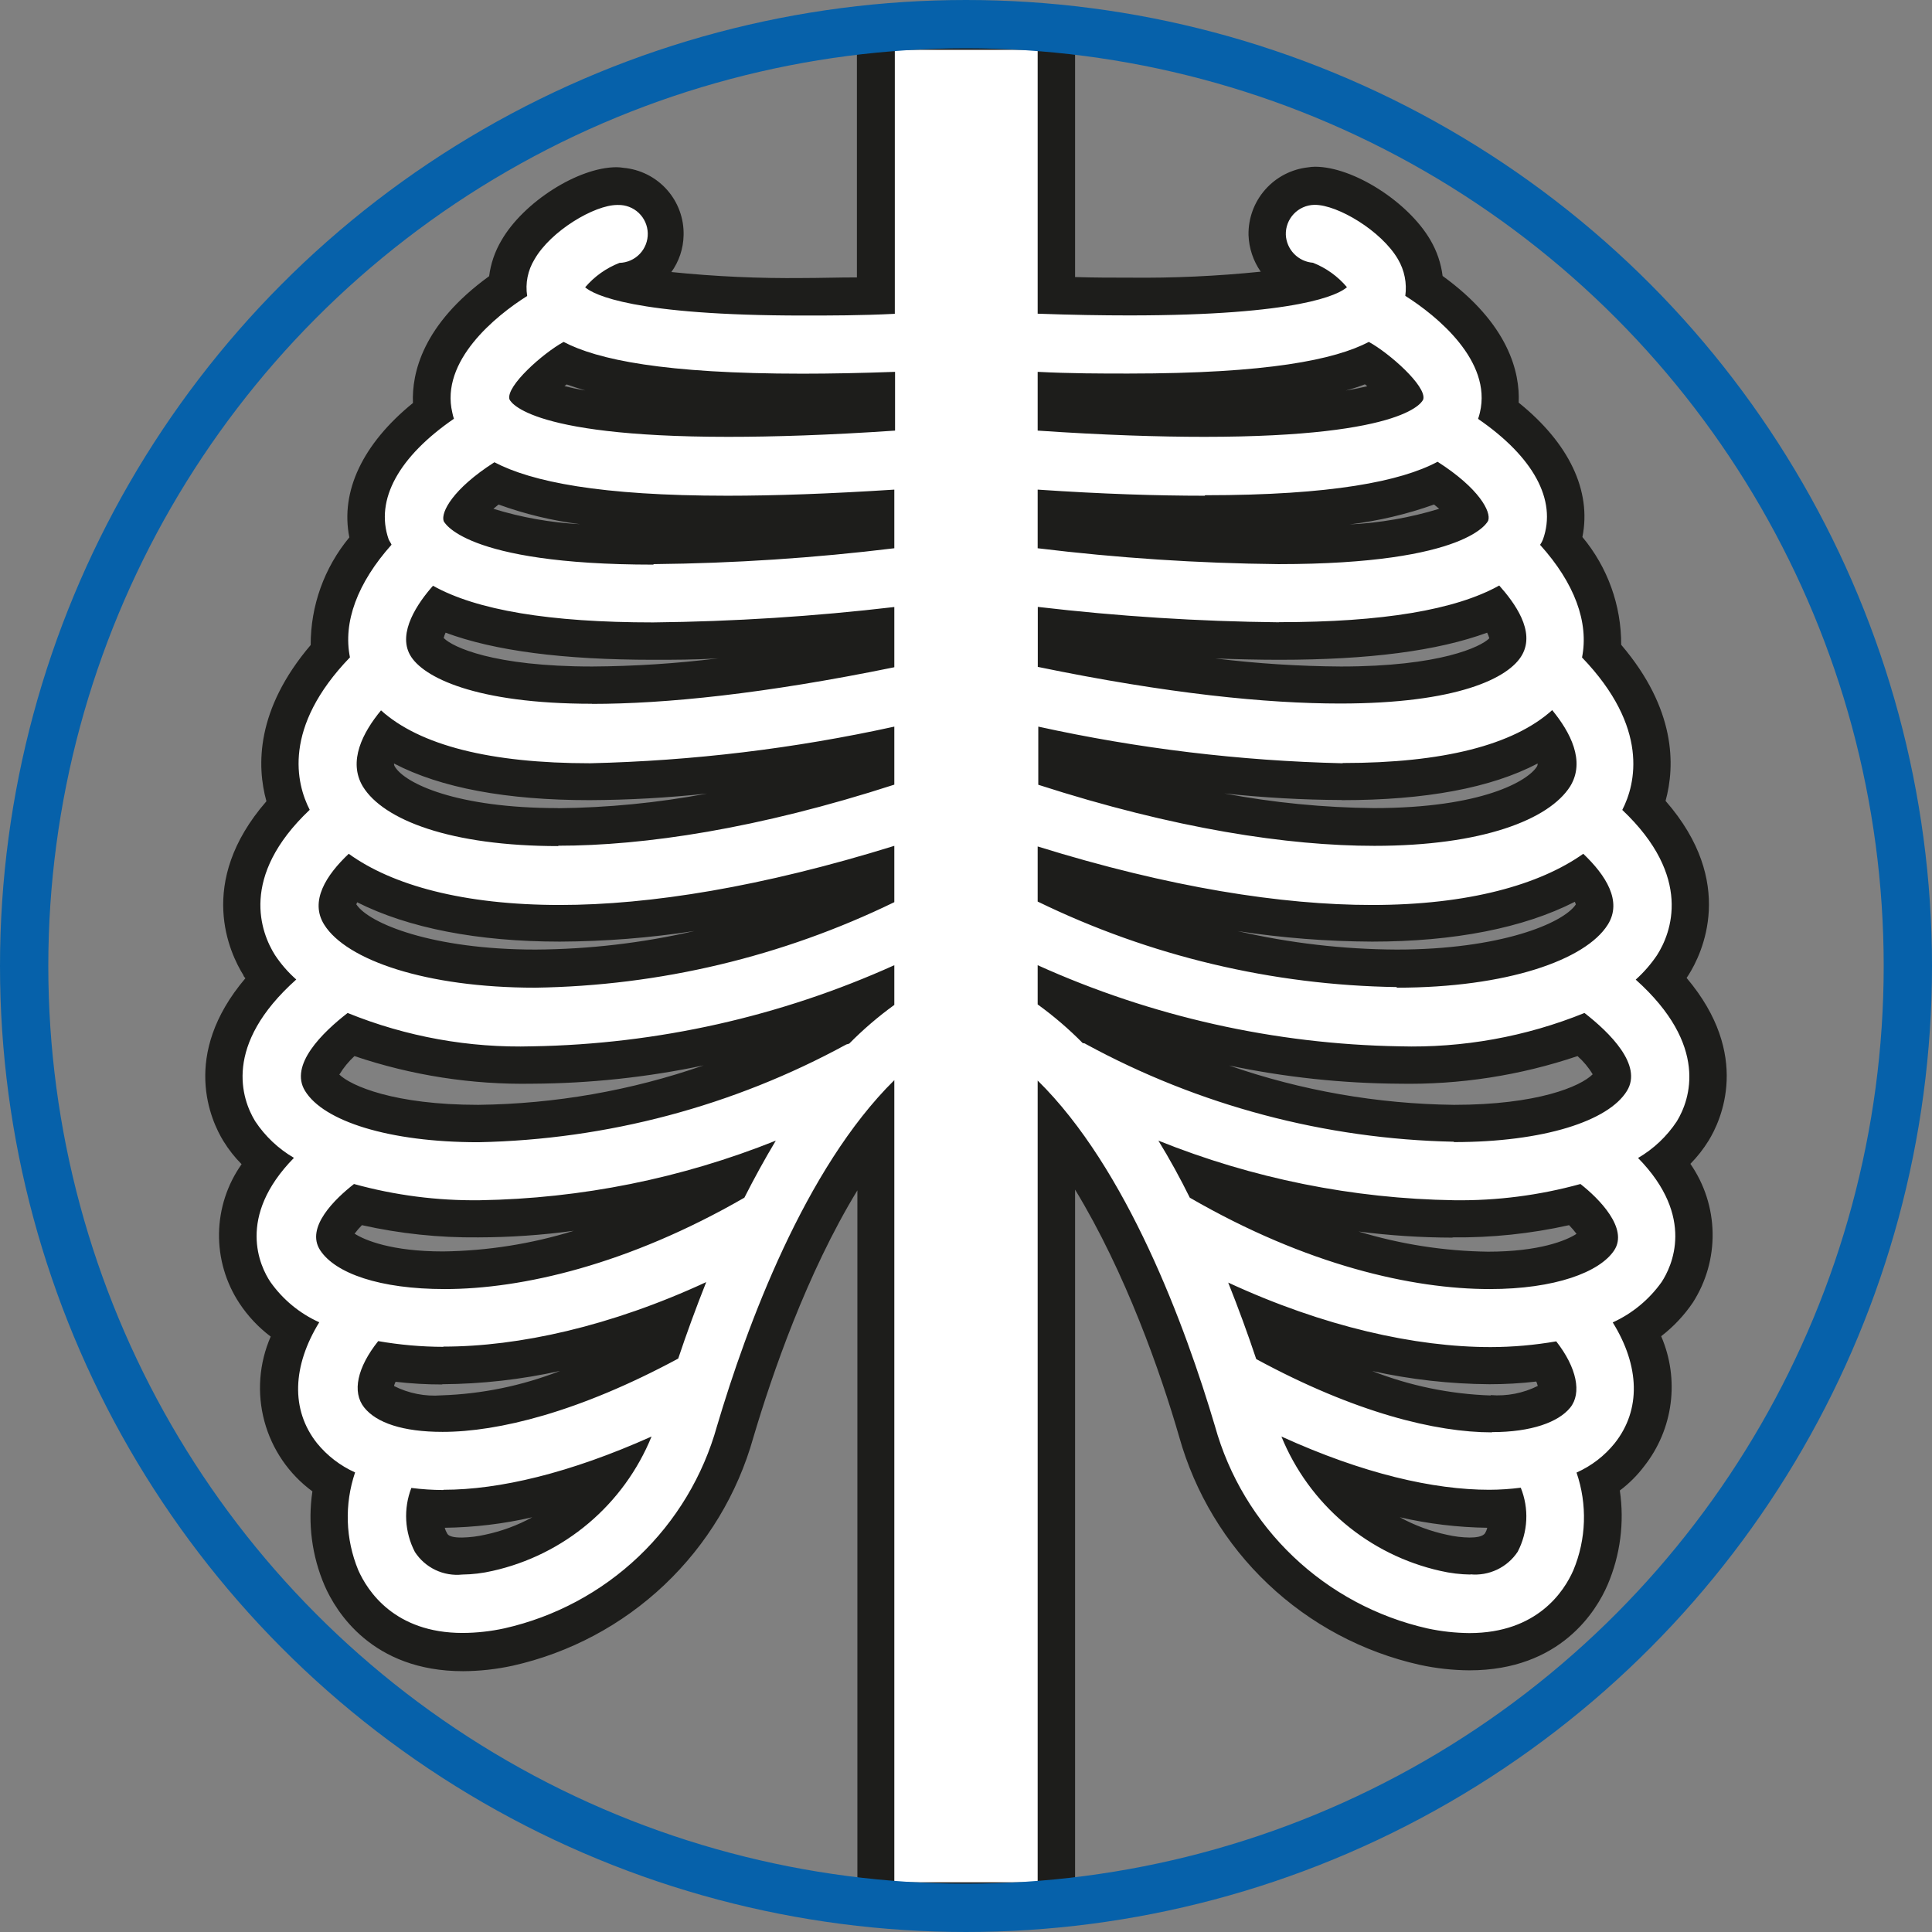 <svg width="160" height="160" viewBox="0 0 160 160" fill="none" xmlns="http://www.w3.org/2000/svg">
<rect x="0" y="0" width="160" height="160" fill="#808080" stroke="none"/>
<g clip-path="url(#clip0_352_2551)">
<path d="M43.91 32.617C45.065 33.264 48.853 34.64 60.248 34.64C63.864 34.64 67.986 34.498 72.514 34.215V32.394C70.316 32.455 68.26 32.495 66.436 32.495C56.814 32.495 50.514 31.716 46.746 30.077C45.7 30.788 44.759 31.643 43.951 32.617H43.91ZM87.504 34.215C92.031 34.498 96.154 34.64 99.76 34.64C111.114 34.64 114.953 33.274 116.097 32.617C115.279 31.646 114.332 30.791 113.281 30.077C109.534 31.696 103.031 32.485 93.47 32.485C91.606 32.485 89.611 32.485 87.504 32.394V34.215ZM38.37 42.653C39.18 43.26 42.614 45.172 54.12 45.172C60.267 45.114 66.407 44.729 72.514 44.019V42.157C67.844 42.43 63.793 42.572 60.238 42.572C51.244 42.572 44.954 41.742 41.064 40.033C39.983 40.7 39.063 41.599 38.37 42.663V42.653ZM87.484 44.029C93.59 44.739 99.73 45.124 105.877 45.182C117.191 45.182 120.706 43.331 121.617 42.633C120.918 41.585 120.003 40.699 118.933 40.033C115.044 41.732 108.744 42.572 99.76 42.572C95.992 42.572 91.87 42.441 87.484 42.167V44.029ZM36.273 50.474C35.331 51.769 34.957 52.902 35.261 53.509C35.97 54.713 39.616 56.736 49.025 56.736C56.926 56.566 64.791 55.638 72.514 53.964V51.941C66.396 52.633 60.246 53.018 54.09 53.094C46.058 53.094 40.203 52.234 36.273 50.474ZM87.484 53.974C95.207 55.645 103.072 56.569 110.972 56.736C120.382 56.736 124.028 54.713 124.696 53.509C125.041 52.892 124.696 51.758 123.683 50.474C119.754 52.234 113.899 53.094 105.867 53.094C99.711 53.035 93.562 52.666 87.443 51.991L87.484 53.974ZM31.867 61.005C31.189 62.098 30.784 63.333 31.381 64.304C32.566 66.236 37.165 68.492 46.21 68.492C53.745 68.492 62.821 66.894 72.544 63.859V62.058C64.764 63.679 56.85 64.576 48.904 64.739C41.267 64.739 35.554 63.484 31.898 61.005H31.867ZM87.484 63.818C97.177 66.853 106.252 68.452 113.818 68.452C122.863 68.452 127.461 66.196 128.657 64.263C129.163 63.423 129.001 62.321 128.16 60.965C124.504 63.444 118.801 64.698 111.164 64.698C103.218 64.536 95.305 63.638 87.524 62.017L87.484 63.818ZM29.102 72.62C28.231 73.632 27.603 74.785 28.16 75.655C29.528 77.81 35.159 80.137 44.366 80.137C54.122 79.962 63.73 77.72 72.554 73.561V72.134C62.78 74.998 54.019 76.444 46.372 76.444C39.13 76.444 33.205 75.139 29.153 72.66L29.102 72.62ZM87.534 73.672C96.362 77.833 105.973 80.074 115.732 80.248C124.473 80.248 130.48 77.992 131.938 75.766C132.495 74.876 131.867 73.743 130.996 72.731C126.945 75.21 120.969 76.515 113.778 76.515C106.11 76.515 97.329 75.068 87.636 72.205L87.534 73.672ZM90.603 85.064C103.629 92.005 114.912 93.026 120.402 93.026C127.877 93.026 132.384 91.215 133.417 89.526C133.863 88.808 132.89 87.31 130.966 85.671C126.146 87.451 121.032 88.306 115.895 88.19C106.151 88.024 96.527 86.012 87.534 82.262V82.393C88.605 83.202 89.62 84.081 90.573 85.024H90.674L90.603 85.064ZM29.102 85.631C27.178 87.27 26.206 88.767 26.651 89.475C27.664 91.175 32.202 92.996 39.687 92.996C45.227 92.996 56.44 91.984 69.394 85.064L69.566 84.973C70.527 84.041 71.541 83.166 72.605 82.353V82.221C63.612 85.972 53.988 87.983 44.245 88.15C39.107 88.266 33.993 87.411 29.173 85.631H29.102ZM29.72 99.714C28.292 100.948 27.512 102.142 27.857 102.648C28.647 103.852 31.807 105.157 36.871 105.157C41.054 105.157 49.643 104.226 60.511 98.075L60.906 97.326C54.094 99.621 46.966 100.843 39.778 100.948C36.389 100.984 33.008 100.586 29.72 99.764V99.714ZM99.749 98.075C110.628 104.277 119.227 105.157 123.41 105.157C128.474 105.157 131.624 103.852 132.424 102.648C132.769 102.142 131.989 100.948 130.561 99.714C127.249 100.539 123.845 100.937 120.432 100.898C113.226 100.825 106.076 99.623 99.243 97.336L99.628 98.075H99.749ZM31.908 112.765C31.098 114.009 30.845 115.082 31.28 115.628C31.837 116.346 33.519 117.115 36.547 117.115C39.575 117.115 45.592 116.377 54.779 111.49C55.052 110.691 55.325 109.892 55.619 109.092C49.593 111.622 43.143 112.995 36.608 113.139C35.028 113.14 33.45 113.022 31.888 112.785L31.908 112.765ZM105.189 111.51C114.375 116.397 120.544 117.136 123.42 117.136C126.297 117.136 128.13 116.367 128.687 115.659C129.112 115.112 128.859 114.04 128.049 112.785C126.483 113.022 124.902 113.141 123.319 113.139C116.792 112.974 110.353 111.602 104.328 109.092C104.621 109.882 104.895 110.691 105.178 111.49L105.189 111.51ZM35.23 124.926C35.07 125.893 35.226 126.887 35.676 127.759C35.97 128.254 36.537 128.882 38.279 128.882C39.019 128.869 39.755 128.78 40.477 128.619C44.439 127.751 47.944 125.457 50.322 122.174C45.979 123.895 41.369 124.844 36.699 124.976C36.172 124.976 35.686 124.976 35.23 124.976V124.926ZM109.676 122.225C112.054 125.507 115.558 127.801 119.521 128.669C120.239 128.831 120.972 128.919 121.708 128.932C123.451 128.932 124.028 128.295 124.311 127.819C124.756 126.942 124.916 125.948 124.767 124.976C124.251 124.976 123.754 124.976 123.299 124.976C118.629 124.845 114.018 123.896 109.676 122.174V122.225ZM72.514 157.463V93.532C66.639 101.059 62.76 112.118 60.856 118.542C59.631 122.928 57.241 126.901 53.938 130.039C50.636 133.178 46.544 135.365 42.097 136.368C40.852 136.635 39.583 136.774 38.309 136.783C31.675 136.783 29.072 132.504 28.252 130.652C27.212 128.152 26.975 125.391 27.573 122.751C26.596 122.15 25.735 121.379 25.031 120.474C22.752 117.591 22.519 113.878 24.342 110.114C23.047 109.325 21.938 108.265 21.091 107.008C19.349 104.428 18.812 100.331 22.053 96.163C21.172 95.457 20.415 94.609 19.814 93.654C18.903 92.166 16.553 87.067 22.337 81.078C22.021 80.709 21.73 80.321 21.465 79.915C20.453 78.356 17.86 72.944 23.805 66.762C22.884 64.243 22.326 59.518 27.33 53.974C27.026 51.03 28.15 47.904 30.622 44.869C29.609 41.156 31.402 37.402 35.818 34.074C35.038 29.319 39.373 25.545 42.006 23.724C42.034 22.653 42.337 21.608 42.888 20.689C44.407 18.038 48.468 15.418 51.071 15.418H51.699L51.801 15.498C52.727 15.671 53.562 16.167 54.155 16.899C54.748 17.63 55.06 18.549 55.035 19.49C55.011 20.431 54.651 21.332 54.022 22.032C53.392 22.732 52.532 23.185 51.598 23.309L51.406 23.39C53.563 23.946 57.918 24.594 66.477 24.594C68.361 24.594 70.387 24.594 72.554 24.503V2.559H87.484V24.483C89.624 24.543 91.65 24.574 93.561 24.574C102.16 24.574 106.495 23.926 108.632 23.37L108.43 23.289C107.706 23.195 107.022 22.903 106.454 22.445C105.886 21.987 105.456 21.382 105.211 20.695C104.965 20.008 104.915 19.267 105.065 18.554C105.215 17.84 105.559 17.182 106.06 16.652C106.6 16.068 107.307 15.666 108.085 15.498L108.166 15.418H108.886C111.489 15.418 115.55 18.028 117.1 20.699C117.65 21.617 117.947 22.664 117.961 23.734C120.594 25.545 124.939 29.319 124.149 34.074C128.626 37.432 130.46 41.237 129.345 44.889C131.837 47.924 132.961 51.03 132.657 53.994C137.651 59.549 137.094 64.263 136.182 66.782C142.128 73.015 139.504 78.427 138.522 79.935C138.261 80.341 137.97 80.726 137.651 81.088C143.444 87.088 141.084 92.217 140.173 93.674C139.579 94.634 138.825 95.486 137.945 96.193C141.996 101.363 139.758 105.744 138.907 107.049C138.047 108.296 136.936 109.351 135.645 110.145C137.469 113.908 137.225 117.611 134.936 120.505C134.241 121.409 133.378 122.172 132.394 122.751C132.997 125.391 132.76 128.153 131.715 130.652C130.915 132.494 128.322 136.783 121.688 136.783C120.415 136.772 119.146 136.633 117.9 136.368C113.454 135.365 109.362 133.178 106.059 130.039C102.757 126.901 100.366 122.928 99.142 118.542C97.238 112.118 93.348 101.059 87.484 93.552V157.463H72.514Z" fill="white"/>
<path d="M121.709 127.333C121.085 127.324 120.464 127.249 119.856 127.11C118.481 126.819 117.157 126.329 115.926 125.653C118.302 126.199 120.73 126.49 123.168 126.524C123.133 126.677 123.075 126.823 122.995 126.959C122.803 127.272 122.195 127.333 121.709 127.333ZM36.831 126.524C39.273 126.491 41.704 126.2 44.083 125.653C42.855 126.326 41.535 126.814 40.164 127.1C39.545 127.241 38.914 127.318 38.28 127.333C37.966 127.333 37.206 127.333 37.034 126.999C36.944 126.851 36.876 126.691 36.831 126.524ZM123.451 115.567C120.088 115.453 116.77 114.769 113.637 113.543C116.827 114.247 120.083 114.613 123.35 114.636C124.646 114.637 125.942 114.563 127.229 114.413C127.279 114.531 127.32 114.653 127.351 114.778C126.144 115.38 124.796 115.642 123.451 115.536V115.567ZM36.619 114.636C39.903 114.615 43.176 114.245 46.383 113.533C43.243 114.762 39.917 115.446 36.548 115.557C35.199 115.662 33.846 115.396 32.638 114.788C32.638 114.697 32.699 114.575 32.76 114.434C34.041 114.582 35.329 114.657 36.619 114.656V114.636ZM29.356 102.182C29.544 101.927 29.75 101.686 29.974 101.463C33.132 102.168 36.361 102.508 39.596 102.475C42.246 102.469 44.892 102.286 47.517 101.929C44.009 103.015 40.362 103.591 36.69 103.639C32.446 103.639 30.217 102.718 29.356 102.161V102.182ZM120.291 102.475C123.537 102.509 126.776 102.169 129.944 101.463C130.165 101.689 130.371 101.929 130.562 102.182C129.711 102.738 127.472 103.659 123.228 103.659C119.596 103.609 115.988 103.047 112.512 101.989C115.092 102.321 117.69 102.489 120.291 102.495V102.475ZM115.855 89.748C120.879 89.843 125.882 89.07 130.643 87.461C131.137 87.896 131.56 88.404 131.899 88.969C130.886 89.98 127.32 91.498 120.413 91.498C114.069 91.422 107.778 90.322 101.786 88.24C106.43 89.216 111.16 89.721 115.905 89.748H115.855ZM28.111 88.979C28.453 88.417 28.872 87.906 29.356 87.461C34.101 89.064 39.086 89.838 44.093 89.748C48.859 89.723 53.611 89.214 58.274 88.23C52.269 90.319 45.965 91.423 39.607 91.498C32.658 91.498 29.063 89.93 28.09 88.979H28.111ZM113.627 77.981C120.443 77.981 126.176 76.848 130.42 74.683C130.455 74.754 130.483 74.829 130.501 74.906C129.437 76.484 124.201 78.639 115.672 78.639C111.24 78.619 106.824 78.107 102.505 77.111C106.186 77.674 109.903 77.964 113.627 77.981ZM29.498 74.946C29.516 74.869 29.544 74.794 29.579 74.724C33.823 76.858 39.556 77.981 46.373 77.981C50.103 77.965 53.827 77.67 57.514 77.101C53.195 78.097 48.779 78.613 44.347 78.639C35.798 78.639 30.552 76.474 29.518 74.906L29.498 74.946ZM111.135 66.266C118.053 66.266 123.482 65.254 127.341 63.23C127.346 63.319 127.325 63.407 127.28 63.483C126.551 64.657 122.773 66.923 113.768 66.923C109.615 66.883 105.473 66.477 101.391 65.709C104.617 66.057 107.859 66.24 111.104 66.255L111.135 66.266ZM46.2 66.923C37.844 66.923 33.539 64.9 32.689 63.473C32.645 63.4 32.624 63.316 32.628 63.23C36.507 65.254 41.956 66.266 48.834 66.266C52.082 66.25 55.328 66.068 58.557 65.719C54.472 66.487 50.327 66.893 46.17 66.933L46.2 66.923ZM36.74 52.86C36.776 52.7 36.83 52.543 36.902 52.395C40.954 53.903 46.646 54.641 54.121 54.641C55.802 54.641 57.595 54.641 59.489 54.52C56.025 54.95 52.538 55.176 49.046 55.197C40.812 55.197 37.48 53.569 36.771 52.86H36.74ZM105.939 54.641C113.383 54.641 119.045 53.903 123.158 52.395C123.232 52.544 123.293 52.7 123.34 52.86C122.651 53.559 119.288 55.197 111.044 55.197C107.566 55.175 104.093 54.952 100.642 54.53C102.505 54.6 104.288 54.641 105.979 54.641H105.939ZM40.862 42.136L41.288 41.782C43.472 42.574 45.738 43.12 48.044 43.411C45.606 43.284 43.194 42.856 40.862 42.136ZM111.763 43.431C114.15 43.142 116.497 42.589 118.762 41.782L119.187 42.136C116.776 42.874 114.282 43.31 111.763 43.431ZM46.747 31.979L46.93 31.837C47.416 32.009 47.942 32.181 48.469 32.333C47.791 32.221 47.223 32.1 46.747 31.979ZM111.449 32.343C111.988 32.2 112.519 32.027 113.039 31.827L113.231 31.989C112.745 32.1 112.148 32.231 111.449 32.343ZM89.034 0.979H70.965V22.974C69.395 22.974 67.926 23.025 66.488 23.025C62.852 23.065 59.217 22.899 55.6 22.529C56.237 21.643 56.59 20.585 56.612 19.494C56.652 18.104 56.159 16.752 55.235 15.713C54.311 14.673 53.025 14.025 51.639 13.899C51.449 13.867 51.255 13.85 51.062 13.848C47.882 13.848 43.344 16.742 41.521 19.919C40.985 20.824 40.641 21.83 40.508 22.873C34.998 26.859 34.097 30.896 34.198 33.375C30.035 36.754 28.171 40.7 28.931 44.504C26.854 47.009 25.721 50.163 25.73 53.417C21.183 58.759 21.253 63.433 22.064 66.357C16.189 73.115 19.056 78.993 20.16 80.764C20.16 80.855 20.271 80.936 20.322 81.016C14.923 87.38 17.486 92.844 18.498 94.493C18.925 95.189 19.432 95.835 20.008 96.415C18.822 98.093 18.171 100.09 18.138 102.143C18.106 104.197 18.694 106.213 19.825 107.928C20.525 108.99 21.402 109.924 22.418 110.69C21.453 112.901 21.269 115.375 21.897 117.704C22.524 120.033 23.926 122.08 25.872 123.509C25.476 126.156 25.827 128.86 26.885 131.319C27.817 133.454 30.805 138.401 38.351 138.401C39.733 138.393 41.112 138.24 42.463 137.946C47.181 136.886 51.524 134.57 55.031 131.245C58.539 127.919 61.08 123.708 62.386 119.057C63.935 113.827 66.812 105.46 71.005 98.58V159.081H89.034V98.519C93.217 105.389 96.124 113.695 97.654 118.986C98.957 123.638 101.498 127.851 105.006 131.176C108.514 134.502 112.858 136.817 117.577 137.875C118.928 138.168 120.306 138.32 121.689 138.33C129.235 138.33 132.213 133.393 133.134 131.248C134.187 128.788 134.537 126.085 134.147 123.438C134.914 122.861 135.595 122.18 136.173 121.414C137.353 119.913 138.106 118.122 138.352 116.229C138.598 114.336 138.328 112.412 137.571 110.66C138.583 109.88 139.465 108.944 140.184 107.888C141.292 106.165 141.865 104.154 141.831 102.107C141.797 100.06 141.157 98.069 139.991 96.385C140.564 95.802 141.07 95.157 141.5 94.462C142.513 92.813 145.076 87.38 139.677 80.986L139.839 80.743C140.943 78.993 143.84 73.085 137.935 66.326C138.735 63.413 138.806 58.728 134.259 53.397C134.274 50.137 133.136 46.977 131.048 44.473C131.817 40.659 129.954 36.713 125.771 33.344C125.882 30.866 124.971 26.839 119.471 22.853C119.339 21.803 118.994 20.791 118.458 19.878C116.625 16.722 112.067 13.808 108.907 13.808C108.713 13.81 108.52 13.827 108.329 13.859C106.955 14.01 105.687 14.669 104.775 15.706C103.862 16.743 103.371 18.083 103.397 19.464C103.434 20.552 103.786 21.606 104.409 22.499C100.792 22.869 97.157 23.035 93.521 22.994C92.103 22.994 90.604 22.994 89.034 22.944V1V0.979ZM36.7 123.397C35.819 123.394 34.94 123.336 34.066 123.225C33.736 124.079 33.592 124.994 33.642 125.908C33.693 126.822 33.937 127.714 34.36 128.527C34.777 129.17 35.363 129.685 36.055 130.015C36.747 130.346 37.517 130.478 38.28 130.398C39.126 130.387 39.968 130.286 40.792 130.095C43.723 129.439 46.451 128.085 48.744 126.147C51.037 124.209 52.826 121.745 53.959 118.966C47.183 122.001 41.349 123.377 36.74 123.377L36.7 123.397ZM121.75 130.378C122.515 130.454 123.286 130.32 123.98 129.99C124.675 129.66 125.266 129.147 125.69 128.507C126.113 127.694 126.354 126.799 126.398 125.884C126.442 124.968 126.286 124.055 125.943 123.205C125.08 123.316 124.21 123.374 123.34 123.377C118.731 123.377 112.897 122.052 106.121 118.966C107.254 121.745 109.043 124.209 111.336 126.147C113.629 128.085 116.357 129.439 119.288 130.095C120.112 130.286 120.955 130.387 121.8 130.398L121.75 130.378ZM36.72 111.54C34.91 111.535 33.104 111.376 31.321 111.065C29.579 113.25 29.144 115.283 30.157 116.558C31.169 117.833 33.367 118.582 36.649 118.582C41.258 118.582 47.942 116.943 56.167 112.511C56.866 110.417 57.646 108.292 58.486 106.178C50.576 109.84 42.969 111.52 36.72 111.52V111.54ZM123.553 118.602C126.834 118.602 129.063 117.772 130.035 116.578C131.007 115.385 130.592 113.27 128.88 111.085C127.087 111.397 125.271 111.556 123.451 111.56C117.232 111.56 109.626 109.881 101.715 106.218C102.556 108.333 103.336 110.457 104.035 112.552C112.259 117.013 118.944 118.622 123.553 118.622V118.602ZM39.738 99.399C36.218 99.444 32.709 98.991 29.316 98.054C27.776 99.258 25.264 101.645 26.52 103.547C27.776 105.449 31.433 106.755 36.831 106.755C43.233 106.755 52.024 104.731 61.646 99.187C62.467 97.568 63.338 95.98 64.249 94.462C56.449 97.588 48.142 99.261 39.738 99.399ZM123.37 106.755C128.769 106.755 132.486 105.358 133.681 103.547C134.876 101.736 132.425 99.258 130.886 98.054C127.482 98.993 123.963 99.446 120.433 99.399C112.032 99.27 103.726 97.597 95.932 94.462C96.864 95.98 97.735 97.568 98.535 99.187C108.208 104.782 116.969 106.755 123.37 106.755ZM44.104 86.652C38.862 86.802 33.647 85.861 28.789 83.89C26.713 85.498 23.938 88.2 25.264 90.344C26.784 92.833 32.162 94.594 39.617 94.594C50.276 94.38 60.727 91.604 70.084 86.5C70.163 86.472 70.244 86.448 70.327 86.429C71.482 85.259 72.732 84.186 74.064 83.222V79.934C64.639 84.187 54.444 86.473 44.104 86.652ZM120.403 94.584C127.847 94.584 133.215 92.833 134.735 90.344C136.061 88.2 133.286 85.498 131.22 83.89C126.358 85.86 121.14 86.8 115.895 86.652C105.555 86.475 95.359 84.189 85.935 79.934V83.182C87.267 84.146 88.517 85.218 89.672 86.389C89.743 86.389 89.814 86.389 89.915 86.46C99.281 91.559 109.738 94.335 120.403 94.553V94.584ZM46.373 74.946C38.361 74.946 32.476 73.307 28.88 70.707C27.017 72.468 25.619 74.633 26.855 76.585C28.688 79.499 35.241 81.796 44.327 81.796C54.639 81.643 64.792 79.225 74.064 74.713V70.049C63.115 73.449 53.827 74.946 46.373 74.946ZM115.672 81.796C124.788 81.796 131.311 79.499 133.144 76.585C134.38 74.633 132.972 72.468 131.119 70.707C127.523 73.257 121.638 74.946 113.627 74.946C106.152 74.946 96.864 73.499 85.935 70.1V74.663C95.207 79.175 105.36 81.593 115.672 81.745V81.796ZM46.21 70.039C53.392 70.039 62.771 68.633 74.064 64.981V60.175C65.785 61.995 57.349 63.012 48.874 63.21C40.599 63.21 34.765 61.723 31.554 58.83C30.055 60.641 28.789 63.048 30.055 65.143C31.757 67.905 37.307 70.07 46.261 70.07L46.21 70.039ZM111.165 63.21C102.694 63.011 94.261 61.994 85.986 60.175V64.991C97.279 68.633 106.648 70.049 113.829 70.049C122.732 70.049 128.283 67.884 130.035 65.122C131.321 63.028 130.035 60.62 128.546 58.809C125.335 61.703 119.491 63.19 111.216 63.19L111.165 63.21ZM49.016 58.293C55.093 58.293 63.287 57.464 74.064 55.258V50.27C67.434 51.048 60.766 51.474 54.09 51.545C45.522 51.545 39.475 50.533 35.859 48.51C34.583 49.947 32.922 52.385 33.955 54.236C34.988 56.088 39.394 58.283 49.026 58.283L49.016 58.293ZM105.919 51.535C99.243 51.465 92.576 51.039 85.945 50.26V55.228C96.722 57.454 104.906 58.263 110.983 58.263C120.625 58.263 124.981 56.179 126.064 54.216C127.148 52.253 125.436 49.926 124.16 48.49C120.534 50.513 114.487 51.525 105.929 51.525L105.919 51.535ZM54.121 46.719C60.788 46.651 67.446 46.212 74.064 45.404V40.548C68.706 40.892 64.148 41.054 60.239 41.054C49.695 41.054 44.033 39.9 40.944 38.282C37.469 40.507 36.507 42.43 36.74 43.148C36.74 43.148 38.26 46.76 54.121 46.76V46.719ZM99.76 41.054C95.851 41.054 91.293 40.912 85.935 40.548V45.404C92.553 46.212 99.211 46.651 105.878 46.719C121.729 46.719 123.239 43.148 123.249 43.107C123.492 42.389 122.53 40.467 119.055 38.241C116.017 39.86 110.274 41.013 99.811 41.013L99.76 41.054ZM60.309 36.177C64.087 36.177 68.635 36.035 74.125 35.661V30.795C71.329 30.896 68.767 30.947 66.457 30.947C54.972 30.947 49.472 29.783 46.676 28.316C44.955 29.257 41.896 31.979 42.189 33.061C42.189 33.061 43.202 36.177 60.309 36.177ZM93.45 30.936C91.181 30.936 88.69 30.936 85.935 30.795V35.661C91.425 36.035 95.972 36.177 99.74 36.177C116.797 36.177 117.85 33.142 117.87 33.061C118.144 31.979 115.075 29.257 113.363 28.316C110.558 29.783 105.007 30.936 93.45 30.936ZM85.935 4.126V25.979C88.761 26.08 91.273 26.121 93.521 26.121C107.61 26.121 110.872 24.391 111.55 23.784C110.794 22.887 109.826 22.191 108.734 21.76C108.141 21.714 107.586 21.453 107.172 21.026C106.757 20.6 106.514 20.037 106.486 19.443C106.476 19.127 106.529 18.812 106.642 18.516C106.754 18.221 106.924 17.95 107.141 17.72C107.359 17.489 107.619 17.304 107.908 17.175C108.197 17.045 108.509 16.974 108.826 16.965C108.849 16.957 108.873 16.957 108.896 16.965C110.78 16.965 114.396 19.11 115.774 21.467C116.312 22.382 116.526 23.451 116.381 24.502C119.005 26.161 123.573 29.894 122.56 34.164C122.52 34.342 122.469 34.518 122.408 34.69C126.966 37.826 128.951 41.388 127.786 44.666C127.724 44.826 127.642 44.979 127.543 45.121C130.399 48.287 131.595 51.535 131.017 54.449C136.598 60.256 135.464 64.91 134.35 67.075C140.214 72.619 138.401 77.273 137.226 79.104C136.724 79.849 136.132 80.528 135.464 81.128C141.541 86.571 139.971 91.053 138.867 92.864C138.044 94.108 136.946 95.147 135.656 95.899C140.457 100.796 138.431 104.913 137.611 106.168C136.579 107.621 135.182 108.776 133.56 109.517C135.798 113.128 135.92 116.75 133.722 119.522C132.877 120.572 131.793 121.404 130.562 121.951C131.466 124.59 131.373 127.469 130.298 130.044C129.549 131.754 127.331 135.245 121.689 135.245C120.521 135.234 119.357 135.106 118.215 134.86C114.042 133.916 110.203 131.861 107.105 128.913C104.007 125.965 101.767 122.234 100.621 118.116C98.16 109.82 93.339 96.759 85.935 89.485V155.884H74.064V89.454C66.66 96.749 61.839 109.81 59.378 118.106C58.231 122.223 55.99 125.954 52.893 128.902C49.795 131.85 45.957 133.905 41.784 134.85C40.643 135.1 39.478 135.229 38.31 135.234C32.669 135.234 30.43 131.744 29.67 130.034C28.606 127.457 28.513 124.582 29.407 121.94C28.179 121.388 27.096 120.557 26.247 119.512C24.059 116.74 24.221 113.118 26.439 109.506C24.813 108.773 23.414 107.616 22.388 106.158C21.547 104.903 19.542 100.785 24.343 95.889C23.053 95.137 21.955 94.098 21.132 92.854C20.028 91.043 18.438 86.561 24.535 81.118C23.861 80.523 23.269 79.843 22.773 79.094C21.618 77.263 19.785 72.609 25.649 67.065C24.535 64.9 23.381 60.246 28.982 54.439C28.394 51.525 29.599 48.277 32.425 45.111C32.375 44.969 32.253 44.827 32.182 44.655C31.048 41.377 33.033 37.816 37.591 34.68C37.537 34.514 37.493 34.345 37.459 34.174C36.446 29.904 41.025 26.171 43.658 24.512C43.493 23.46 43.709 22.384 44.266 21.477C45.613 19.12 49.229 16.975 51.113 16.975C51.124 16.969 51.136 16.967 51.148 16.967C51.16 16.967 51.172 16.969 51.184 16.975C51.82 16.959 52.437 17.196 52.899 17.634C53.36 18.072 53.629 18.676 53.645 19.312C53.661 19.948 53.423 20.564 52.985 21.025C52.546 21.486 51.942 21.754 51.305 21.77C50.203 22.199 49.225 22.894 48.459 23.794C49.168 24.401 52.429 26.131 66.528 26.131C68.767 26.131 71.279 26.131 74.105 25.989V4.126H85.935Z" fill="#1D1D1B"/>
</g>
<circle cx="80" cy="80" r="78" stroke="#0661AA" stroke-width="4"/>
<defs>
<clipPath id="clip0_352_2551">
<rect width="126" height="158" fill="white" transform="translate(17 1)"/>
</clipPath>
</defs>
</svg>
